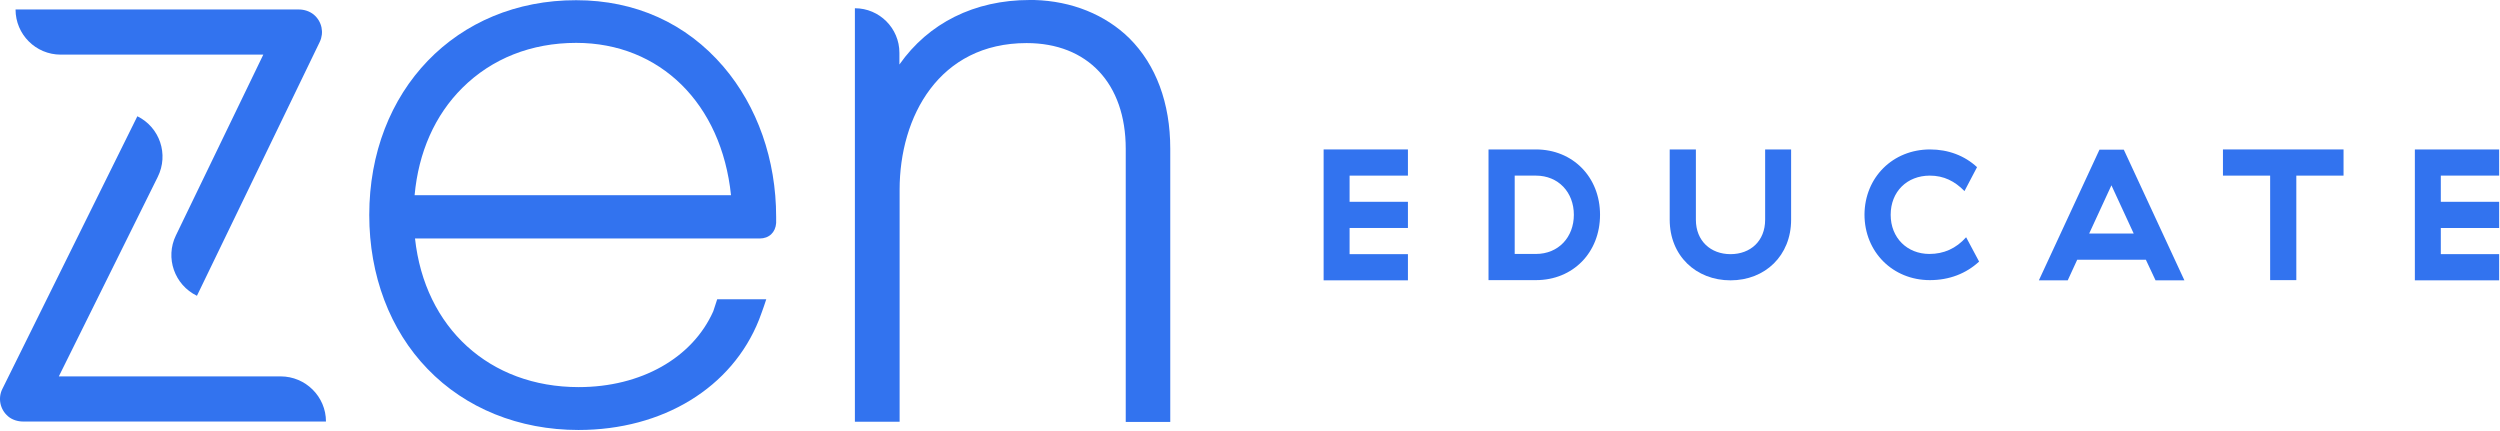 <svg width="1304" height="225" viewBox="0 0 1304 225" fill="none" xmlns="http://www.w3.org/2000/svg">
<g clip-path="url(#clip0_366_626)">
<path d="M734.374 77.948V91.603H703.947V105.257H734.374V118.912H703.947V132.566H734.374V146.221H690.4V77.948H734.374Z" fill="#3273EF"/>
<path d="M801.141 77.948C820.386 77.948 834.578 92.355 834.578 112.031C834.578 131.706 820.493 146.113 801.141 146.113H776.412V77.948H801.141ZM801.141 91.603H790.067V132.459H801.141C812.86 132.459 820.923 123.75 820.923 112.031C820.923 100.311 812.86 91.603 801.141 91.603Z" fill="#3273EF"/>
<path d="M934.245 77.948V114.611C934.245 133.319 920.698 146.221 902.635 146.221C884.572 146.221 870.918 133.319 870.918 114.611V77.948H884.572V114.611C884.572 125.685 892.314 132.566 902.635 132.566C912.957 132.566 920.698 125.793 920.698 114.611V77.948H934.245Z" fill="#3273EF"/>
<path d="M1006.71 77.948C1016.17 77.948 1024.77 81.174 1031.22 87.195L1024.67 99.666C1019.61 94.506 1013.91 91.603 1006.6 91.603C994.668 91.603 986.174 99.989 986.174 112.031C986.174 124.072 994.776 132.459 1006.39 132.459C1013.81 132.459 1020.26 129.663 1025.53 123.75L1032.3 136.437C1025.53 142.673 1016.82 146.113 1006.6 146.113C987.25 146.113 972.52 131.383 972.52 111.923C972.628 92.57 987.25 77.948 1006.71 77.948Z" fill="#3273EF"/>
<path d="M1119.28 135.469H1083.48L1078.53 146.221H1063.48L1095.09 78.056H1107.77L1139.38 146.221H1124.33L1119.28 135.469ZM1089.71 121.815H1112.94L1101.32 96.656L1089.71 121.815Z" fill="#3273EF"/>
<path d="M1197.76 91.603V146.113H1184.11V91.603H1159.49V77.948H1222.39V91.603H1197.76Z" fill="#3273EF"/>
<path d="M1303.56 77.948V91.603H1273.13V105.257H1303.56V118.912H1273.13V132.566H1303.56V146.221H1259.59V77.948H1303.56Z" fill="#3273EF"/>
<path d="M374.09 156.112L372.047 162.348C361.188 186.754 334.309 201.914 301.839 201.914C255.285 201.914 221.525 170.949 216.472 124.395H396.238C401.183 124.395 404.516 121.169 404.839 116.331V113.106C404.839 83.324 395.055 55.478 377.315 34.727C357.962 12.149 331.406 0.107 300.549 0.107C237.975 -0 192.604 47.199 192.604 112.138C192.604 143.64 203.355 172.132 223.03 192.452C242.813 212.988 270.767 224.277 301.732 224.277C345.706 224.277 381.831 202.236 395.915 166.756C396.345 165.573 398.173 160.843 399.678 156.112H374.09ZM241.2 45.801C256.575 30.534 277.111 22.363 300.549 22.363C344.308 22.363 376.347 54.08 381.293 101.817H216.257C218.3 79.454 226.793 60.101 241.2 45.801Z" fill="#3273EF"/>
<path d="M469.241 219.977V98.914C469.241 60.854 489.776 22.471 535.47 22.471C567.295 22.471 587.185 43.544 587.185 77.626V220.084H610.408V77.519C610.408 53.758 602.99 33.867 589.12 19.998C576.541 7.634 559.016 0.538 539.448 0H537.083C508.269 0 484.293 12.042 469.133 33.652V27.524C469.133 14.73 458.704 4.301 445.91 4.301V219.977H469.241Z" fill="#3273EF"/>
<path d="M170.025 219.869H12.085C9.29 219.869 6.387 219.008 4.237 217.181C-0.064 213.525 -1.139 207.612 1.226 202.881L71.649 60.638C83.368 66.444 88.099 80.528 82.293 92.248L30.685 196.323H146.372C159.381 196.323 170.025 206.859 170.025 219.869Z" fill="#3273EF"/>
<path d="M102.721 154.285C91.001 148.586 86.056 134.502 91.754 122.783L137.34 28.492H31.653C18.643 28.492 8.107 17.955 8.107 4.946H155.833C158.629 4.946 161.424 5.806 163.682 7.634C167.982 11.289 169.058 17.095 166.8 21.826L102.721 154.285Z" fill="#3273EF"/>
</g>
<defs>
<clipPath id="clip0_366_626">
<rect width="1303.56" height="224.277" fill="white"/>
</clipPath>
</defs>
</svg>
